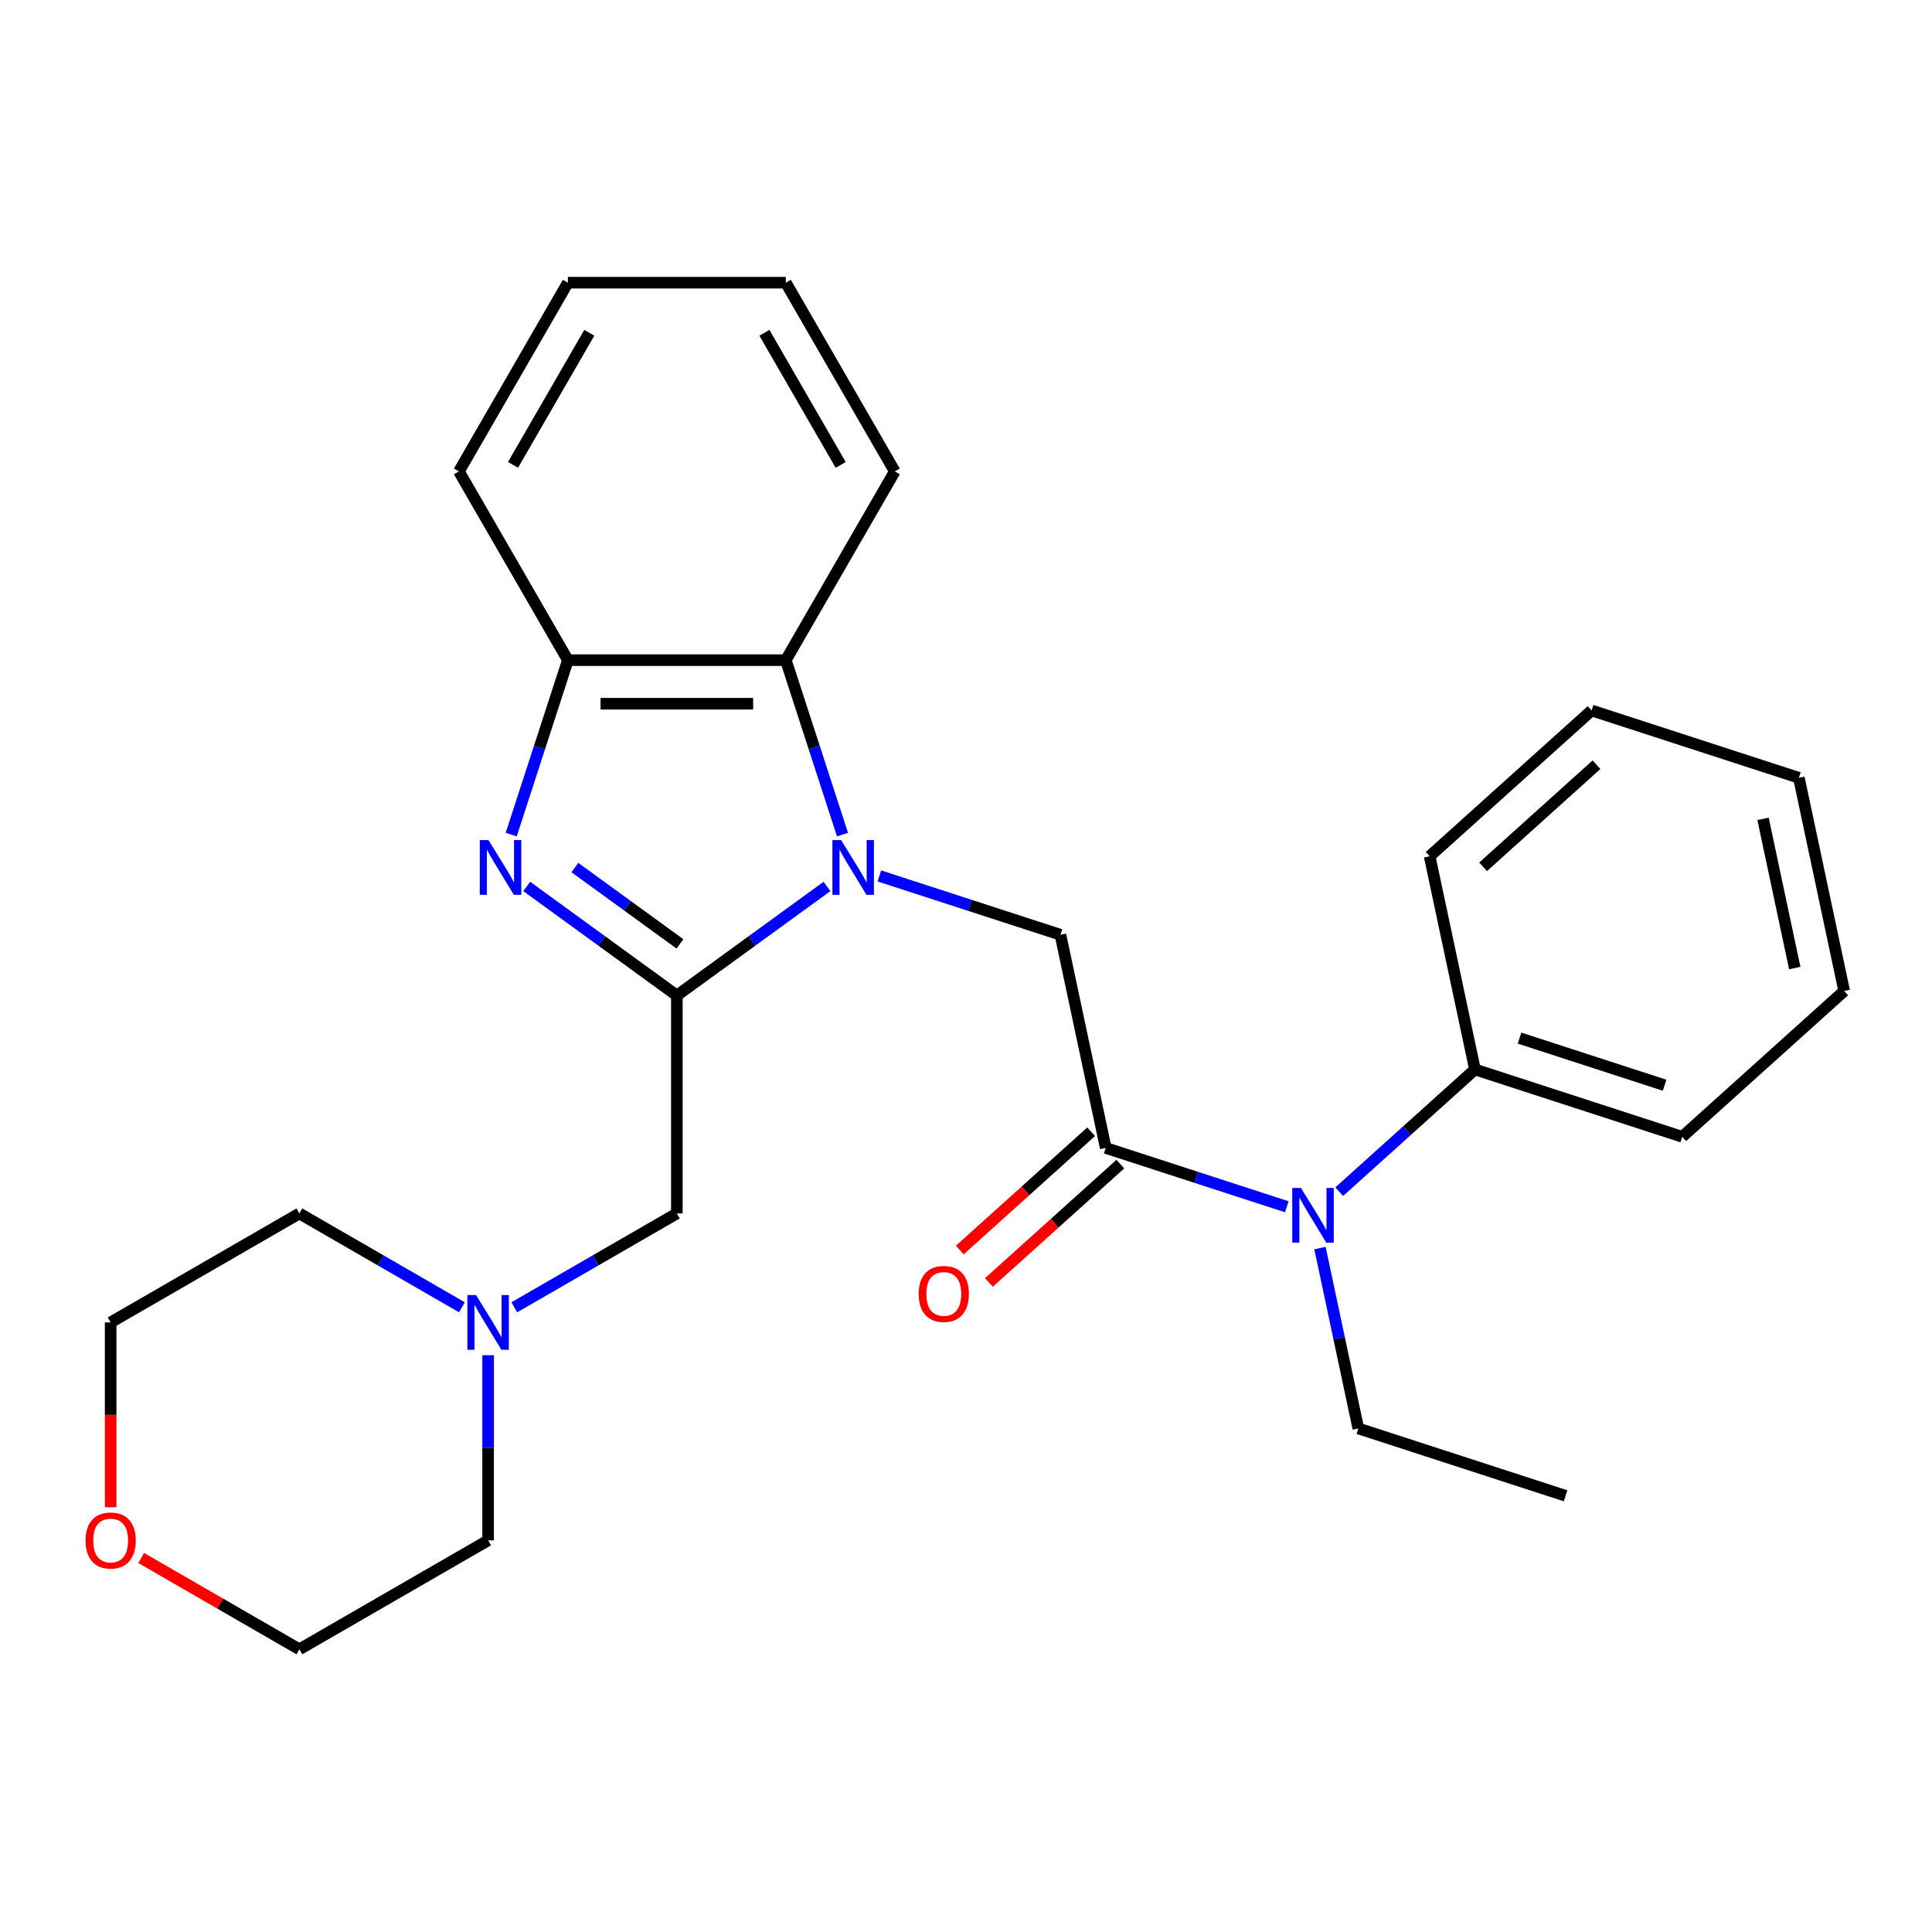 <?xml version='1.0' encoding='iso-8859-1'?>
<svg version='1.1' baseProfile='full'
              xmlns='http://www.w3.org/2000/svg'
                      xmlns:rdkit='http://www.rdkit.org/xml'
                      xmlns:xlink='http://www.w3.org/1999/xlink'
                  xml:space='preserve'
width='1000px' height='1000px' viewBox='0 0 1000 1000'>
<!-- END OF HEADER -->
<rect style='opacity:1.0;fill:#FFFFFF;stroke:none' width='1000' height='1000' x='0' y='0'> </rect>
<path class='bond-0' d='M 428.036,458.827 L 389.187,487.053' style='fill:none;fill-rule:evenodd;stroke:#0000FF;stroke-width:6px;stroke-linecap:butt;stroke-linejoin:miter;stroke-opacity:1' />
<path class='bond-0' d='M 389.187,487.053 L 350.337,515.279' style='fill:none;fill-rule:evenodd;stroke:#000000;stroke-width:6px;stroke-linecap:butt;stroke-linejoin:miter;stroke-opacity:1' />
<path class='bond-3' d='M 455.156,453.381 L 502.016,468.607' style='fill:none;fill-rule:evenodd;stroke:#0000FF;stroke-width:6px;stroke-linecap:butt;stroke-linejoin:miter;stroke-opacity:1' />
<path class='bond-3' d='M 502.016,468.607 L 548.876,483.833' style='fill:none;fill-rule:evenodd;stroke:#000000;stroke-width:6px;stroke-linecap:butt;stroke-linejoin:miter;stroke-opacity:1' />
<path class='bond-4' d='M 436.078,431.995 L 421.408,386.845' style='fill:none;fill-rule:evenodd;stroke:#0000FF;stroke-width:6px;stroke-linecap:butt;stroke-linejoin:miter;stroke-opacity:1' />
<path class='bond-4' d='M 421.408,386.845 L 406.738,341.695' style='fill:none;fill-rule:evenodd;stroke:#000000;stroke-width:6px;stroke-linecap:butt;stroke-linejoin:miter;stroke-opacity:1' />
<path class='bond-1' d='M 350.337,515.279 L 311.488,487.053' style='fill:none;fill-rule:evenodd;stroke:#000000;stroke-width:6px;stroke-linecap:butt;stroke-linejoin:miter;stroke-opacity:1' />
<path class='bond-1' d='M 311.488,487.053 L 272.639,458.827' style='fill:none;fill-rule:evenodd;stroke:#0000FF;stroke-width:6px;stroke-linecap:butt;stroke-linejoin:miter;stroke-opacity:1' />
<path class='bond-1' d='M 351.943,488.559 L 324.749,468.801' style='fill:none;fill-rule:evenodd;stroke:#000000;stroke-width:6px;stroke-linecap:butt;stroke-linejoin:miter;stroke-opacity:1' />
<path class='bond-1' d='M 324.749,468.801 L 297.555,449.043' style='fill:none;fill-rule:evenodd;stroke:#0000FF;stroke-width:6px;stroke-linecap:butt;stroke-linejoin:miter;stroke-opacity:1' />
<path class='bond-7' d='M 350.337,515.279 L 350.337,628.08' style='fill:none;fill-rule:evenodd;stroke:#000000;stroke-width:6px;stroke-linecap:butt;stroke-linejoin:miter;stroke-opacity:1' />
<path class='bond-27' d='M 264.596,431.995 L 279.266,386.845' style='fill:none;fill-rule:evenodd;stroke:#0000FF;stroke-width:6px;stroke-linecap:butt;stroke-linejoin:miter;stroke-opacity:1' />
<path class='bond-27' d='M 279.266,386.845 L 293.937,341.695' style='fill:none;fill-rule:evenodd;stroke:#000000;stroke-width:6px;stroke-linecap:butt;stroke-linejoin:miter;stroke-opacity:1' />
<path class='bond-2' d='M 572.329,594.17 L 548.876,483.833' style='fill:none;fill-rule:evenodd;stroke:#000000;stroke-width:6px;stroke-linecap:butt;stroke-linejoin:miter;stroke-opacity:1' />
<path class='bond-6' d='M 572.329,594.17 L 619.189,609.395' style='fill:none;fill-rule:evenodd;stroke:#000000;stroke-width:6px;stroke-linecap:butt;stroke-linejoin:miter;stroke-opacity:1' />
<path class='bond-6' d='M 619.189,609.395 L 666.049,624.621' style='fill:none;fill-rule:evenodd;stroke:#0000FF;stroke-width:6px;stroke-linecap:butt;stroke-linejoin:miter;stroke-opacity:1' />
<path class='bond-9' d='M 564.781,585.787 L 530.777,616.404' style='fill:none;fill-rule:evenodd;stroke:#000000;stroke-width:6px;stroke-linecap:butt;stroke-linejoin:miter;stroke-opacity:1' />
<path class='bond-9' d='M 530.777,616.404 L 496.773,647.021' style='fill:none;fill-rule:evenodd;stroke:#FF0000;stroke-width:6px;stroke-linecap:butt;stroke-linejoin:miter;stroke-opacity:1' />
<path class='bond-9' d='M 579.877,602.552 L 545.873,633.17' style='fill:none;fill-rule:evenodd;stroke:#000000;stroke-width:6px;stroke-linecap:butt;stroke-linejoin:miter;stroke-opacity:1' />
<path class='bond-9' d='M 545.873,633.17 L 511.869,663.787' style='fill:none;fill-rule:evenodd;stroke:#FF0000;stroke-width:6px;stroke-linecap:butt;stroke-linejoin:miter;stroke-opacity:1' />
<path class='bond-5' d='M 406.738,341.695 L 293.937,341.695' style='fill:none;fill-rule:evenodd;stroke:#000000;stroke-width:6px;stroke-linecap:butt;stroke-linejoin:miter;stroke-opacity:1' />
<path class='bond-5' d='M 389.818,364.255 L 310.857,364.255' style='fill:none;fill-rule:evenodd;stroke:#000000;stroke-width:6px;stroke-linecap:butt;stroke-linejoin:miter;stroke-opacity:1' />
<path class='bond-12' d='M 406.738,341.695 L 463.139,244.006' style='fill:none;fill-rule:evenodd;stroke:#000000;stroke-width:6px;stroke-linecap:butt;stroke-linejoin:miter;stroke-opacity:1' />
<path class='bond-14' d='M 293.937,341.695 L 237.536,244.006' style='fill:none;fill-rule:evenodd;stroke:#000000;stroke-width:6px;stroke-linecap:butt;stroke-linejoin:miter;stroke-opacity:1' />
<path class='bond-10' d='M 693.169,616.818 L 728.303,585.183' style='fill:none;fill-rule:evenodd;stroke:#0000FF;stroke-width:6px;stroke-linecap:butt;stroke-linejoin:miter;stroke-opacity:1' />
<path class='bond-10' d='M 728.303,585.183 L 763.437,553.548' style='fill:none;fill-rule:evenodd;stroke:#000000;stroke-width:6px;stroke-linecap:butt;stroke-linejoin:miter;stroke-opacity:1' />
<path class='bond-13' d='M 683.219,646.007 L 693.14,692.685' style='fill:none;fill-rule:evenodd;stroke:#0000FF;stroke-width:6px;stroke-linecap:butt;stroke-linejoin:miter;stroke-opacity:1' />
<path class='bond-13' d='M 693.14,692.685 L 703.062,739.363' style='fill:none;fill-rule:evenodd;stroke:#000000;stroke-width:6px;stroke-linecap:butt;stroke-linejoin:miter;stroke-opacity:1' />
<path class='bond-8' d='M 350.337,628.08 L 308.273,652.366' style='fill:none;fill-rule:evenodd;stroke:#000000;stroke-width:6px;stroke-linecap:butt;stroke-linejoin:miter;stroke-opacity:1' />
<path class='bond-8' d='M 308.273,652.366 L 266.209,676.652' style='fill:none;fill-rule:evenodd;stroke:#0000FF;stroke-width:6px;stroke-linecap:butt;stroke-linejoin:miter;stroke-opacity:1' />
<path class='bond-15' d='M 252.649,701.461 L 252.649,749.371' style='fill:none;fill-rule:evenodd;stroke:#0000FF;stroke-width:6px;stroke-linecap:butt;stroke-linejoin:miter;stroke-opacity:1' />
<path class='bond-15' d='M 252.649,749.371 L 252.649,797.282' style='fill:none;fill-rule:evenodd;stroke:#000000;stroke-width:6px;stroke-linecap:butt;stroke-linejoin:miter;stroke-opacity:1' />
<path class='bond-16' d='M 239.088,676.652 L 197.024,652.366' style='fill:none;fill-rule:evenodd;stroke:#0000FF;stroke-width:6px;stroke-linecap:butt;stroke-linejoin:miter;stroke-opacity:1' />
<path class='bond-16' d='M 197.024,652.366 L 154.96,628.08' style='fill:none;fill-rule:evenodd;stroke:#000000;stroke-width:6px;stroke-linecap:butt;stroke-linejoin:miter;stroke-opacity:1' />
<path class='bond-19' d='M 763.437,553.548 L 870.718,588.406' style='fill:none;fill-rule:evenodd;stroke:#000000;stroke-width:6px;stroke-linecap:butt;stroke-linejoin:miter;stroke-opacity:1' />
<path class='bond-19' d='M 786.501,537.321 L 861.597,561.721' style='fill:none;fill-rule:evenodd;stroke:#000000;stroke-width:6px;stroke-linecap:butt;stroke-linejoin:miter;stroke-opacity:1' />
<path class='bond-20' d='M 763.437,553.548 L 739.984,443.212' style='fill:none;fill-rule:evenodd;stroke:#000000;stroke-width:6px;stroke-linecap:butt;stroke-linejoin:miter;stroke-opacity:1' />
<path class='bond-11' d='M 57.271,780.142 L 57.271,732.311' style='fill:none;fill-rule:evenodd;stroke:#FF0000;stroke-width:6px;stroke-linecap:butt;stroke-linejoin:miter;stroke-opacity:1' />
<path class='bond-11' d='M 57.271,732.311 L 57.271,684.481' style='fill:none;fill-rule:evenodd;stroke:#000000;stroke-width:6px;stroke-linecap:butt;stroke-linejoin:miter;stroke-opacity:1' />
<path class='bond-29' d='M 73.091,806.416 L 114.025,830.049' style='fill:none;fill-rule:evenodd;stroke:#FF0000;stroke-width:6px;stroke-linecap:butt;stroke-linejoin:miter;stroke-opacity:1' />
<path class='bond-29' d='M 114.025,830.049 L 154.96,853.683' style='fill:none;fill-rule:evenodd;stroke:#000000;stroke-width:6px;stroke-linecap:butt;stroke-linejoin:miter;stroke-opacity:1' />
<path class='bond-22' d='M 463.139,244.006 L 406.738,146.317' style='fill:none;fill-rule:evenodd;stroke:#000000;stroke-width:6px;stroke-linecap:butt;stroke-linejoin:miter;stroke-opacity:1' />
<path class='bond-22' d='M 435.141,240.633 L 395.66,172.251' style='fill:none;fill-rule:evenodd;stroke:#000000;stroke-width:6px;stroke-linecap:butt;stroke-linejoin:miter;stroke-opacity:1' />
<path class='bond-21' d='M 703.062,739.363 L 810.343,774.221' style='fill:none;fill-rule:evenodd;stroke:#000000;stroke-width:6px;stroke-linecap:butt;stroke-linejoin:miter;stroke-opacity:1' />
<path class='bond-28' d='M 237.536,244.006 L 293.937,146.317' style='fill:none;fill-rule:evenodd;stroke:#000000;stroke-width:6px;stroke-linecap:butt;stroke-linejoin:miter;stroke-opacity:1' />
<path class='bond-28' d='M 265.534,240.633 L 305.014,172.251' style='fill:none;fill-rule:evenodd;stroke:#000000;stroke-width:6px;stroke-linecap:butt;stroke-linejoin:miter;stroke-opacity:1' />
<path class='bond-18' d='M 252.649,797.282 L 154.96,853.683' style='fill:none;fill-rule:evenodd;stroke:#000000;stroke-width:6px;stroke-linecap:butt;stroke-linejoin:miter;stroke-opacity:1' />
<path class='bond-17' d='M 154.96,628.08 L 57.271,684.481' style='fill:none;fill-rule:evenodd;stroke:#000000;stroke-width:6px;stroke-linecap:butt;stroke-linejoin:miter;stroke-opacity:1' />
<path class='bond-25' d='M 870.718,588.406 L 954.545,512.927' style='fill:none;fill-rule:evenodd;stroke:#000000;stroke-width:6px;stroke-linecap:butt;stroke-linejoin:miter;stroke-opacity:1' />
<path class='bond-24' d='M 739.984,443.212 L 823.812,367.733' style='fill:none;fill-rule:evenodd;stroke:#000000;stroke-width:6px;stroke-linecap:butt;stroke-linejoin:miter;stroke-opacity:1' />
<path class='bond-24' d='M 767.654,448.655 L 826.334,395.82' style='fill:none;fill-rule:evenodd;stroke:#000000;stroke-width:6px;stroke-linecap:butt;stroke-linejoin:miter;stroke-opacity:1' />
<path class='bond-23' d='M 406.738,146.317 L 293.937,146.317' style='fill:none;fill-rule:evenodd;stroke:#000000;stroke-width:6px;stroke-linecap:butt;stroke-linejoin:miter;stroke-opacity:1' />
<path class='bond-26' d='M 823.812,367.733 L 931.093,402.59' style='fill:none;fill-rule:evenodd;stroke:#000000;stroke-width:6px;stroke-linecap:butt;stroke-linejoin:miter;stroke-opacity:1' />
<path class='bond-30' d='M 954.545,512.927 L 931.093,402.59' style='fill:none;fill-rule:evenodd;stroke:#000000;stroke-width:6px;stroke-linecap:butt;stroke-linejoin:miter;stroke-opacity:1' />
<path class='bond-30' d='M 928.96,501.067 L 912.543,423.831' style='fill:none;fill-rule:evenodd;stroke:#000000;stroke-width:6px;stroke-linecap:butt;stroke-linejoin:miter;stroke-opacity:1' />
<path  class='atom-0' d='M 435.336 434.816
L 444.616 449.816
Q 445.536 451.296, 447.016 453.976
Q 448.496 456.656, 448.576 456.816
L 448.576 434.816
L 452.336 434.816
L 452.336 463.136
L 448.456 463.136
L 438.496 446.736
Q 437.336 444.816, 436.096 442.616
Q 434.896 440.416, 434.536 439.736
L 434.536 463.136
L 430.856 463.136
L 430.856 434.816
L 435.336 434.816
' fill='#0000FF'/>
<path  class='atom-2' d='M 252.819 434.816
L 262.099 449.816
Q 263.019 451.296, 264.499 453.976
Q 265.979 456.656, 266.059 456.816
L 266.059 434.816
L 269.819 434.816
L 269.819 463.136
L 265.939 463.136
L 255.979 446.736
Q 254.819 444.816, 253.579 442.616
Q 252.379 440.416, 252.019 439.736
L 252.019 463.136
L 248.339 463.136
L 248.339 434.816
L 252.819 434.816
' fill='#0000FF'/>
<path  class='atom-7' d='M 673.349 614.867
L 682.629 629.867
Q 683.549 631.347, 685.029 634.027
Q 686.509 636.707, 686.589 636.867
L 686.589 614.867
L 690.349 614.867
L 690.349 643.187
L 686.469 643.187
L 676.509 626.787
Q 675.349 624.867, 674.109 622.667
Q 672.909 620.467, 672.549 619.787
L 672.549 643.187
L 668.869 643.187
L 668.869 614.867
L 673.349 614.867
' fill='#0000FF'/>
<path  class='atom-9' d='M 246.389 670.321
L 255.669 685.321
Q 256.589 686.801, 258.069 689.481
Q 259.549 692.161, 259.629 692.321
L 259.629 670.321
L 263.389 670.321
L 263.389 698.641
L 259.509 698.641
L 249.549 682.241
Q 248.389 680.321, 247.149 678.121
Q 245.949 675.921, 245.589 675.241
L 245.589 698.641
L 241.909 698.641
L 241.909 670.321
L 246.389 670.321
' fill='#0000FF'/>
<path  class='atom-10' d='M 475.501 669.728
Q 475.501 662.928, 478.861 659.128
Q 482.221 655.328, 488.501 655.328
Q 494.781 655.328, 498.141 659.128
Q 501.501 662.928, 501.501 669.728
Q 501.501 676.608, 498.101 680.528
Q 494.701 684.408, 488.501 684.408
Q 482.261 684.408, 478.861 680.528
Q 475.501 676.648, 475.501 669.728
M 488.501 681.208
Q 492.821 681.208, 495.141 678.328
Q 497.501 675.408, 497.501 669.728
Q 497.501 664.168, 495.141 661.368
Q 492.821 658.528, 488.501 658.528
Q 484.181 658.528, 481.821 661.328
Q 479.501 664.128, 479.501 669.728
Q 479.501 675.448, 481.821 678.328
Q 484.181 681.208, 488.501 681.208
' fill='#FF0000'/>
<path  class='atom-12' d='M 44.271 797.362
Q 44.271 790.562, 47.631 786.762
Q 50.991 782.962, 57.271 782.962
Q 63.551 782.962, 66.911 786.762
Q 70.271 790.562, 70.271 797.362
Q 70.271 804.242, 66.871 808.162
Q 63.471 812.042, 57.271 812.042
Q 51.031 812.042, 47.631 808.162
Q 44.271 804.282, 44.271 797.362
M 57.271 808.842
Q 61.591 808.842, 63.911 805.962
Q 66.271 803.042, 66.271 797.362
Q 66.271 791.802, 63.911 789.002
Q 61.591 786.162, 57.271 786.162
Q 52.951 786.162, 50.591 788.962
Q 48.271 791.762, 48.271 797.362
Q 48.271 803.082, 50.591 805.962
Q 52.951 808.842, 57.271 808.842
' fill='#FF0000'/>
</svg>
